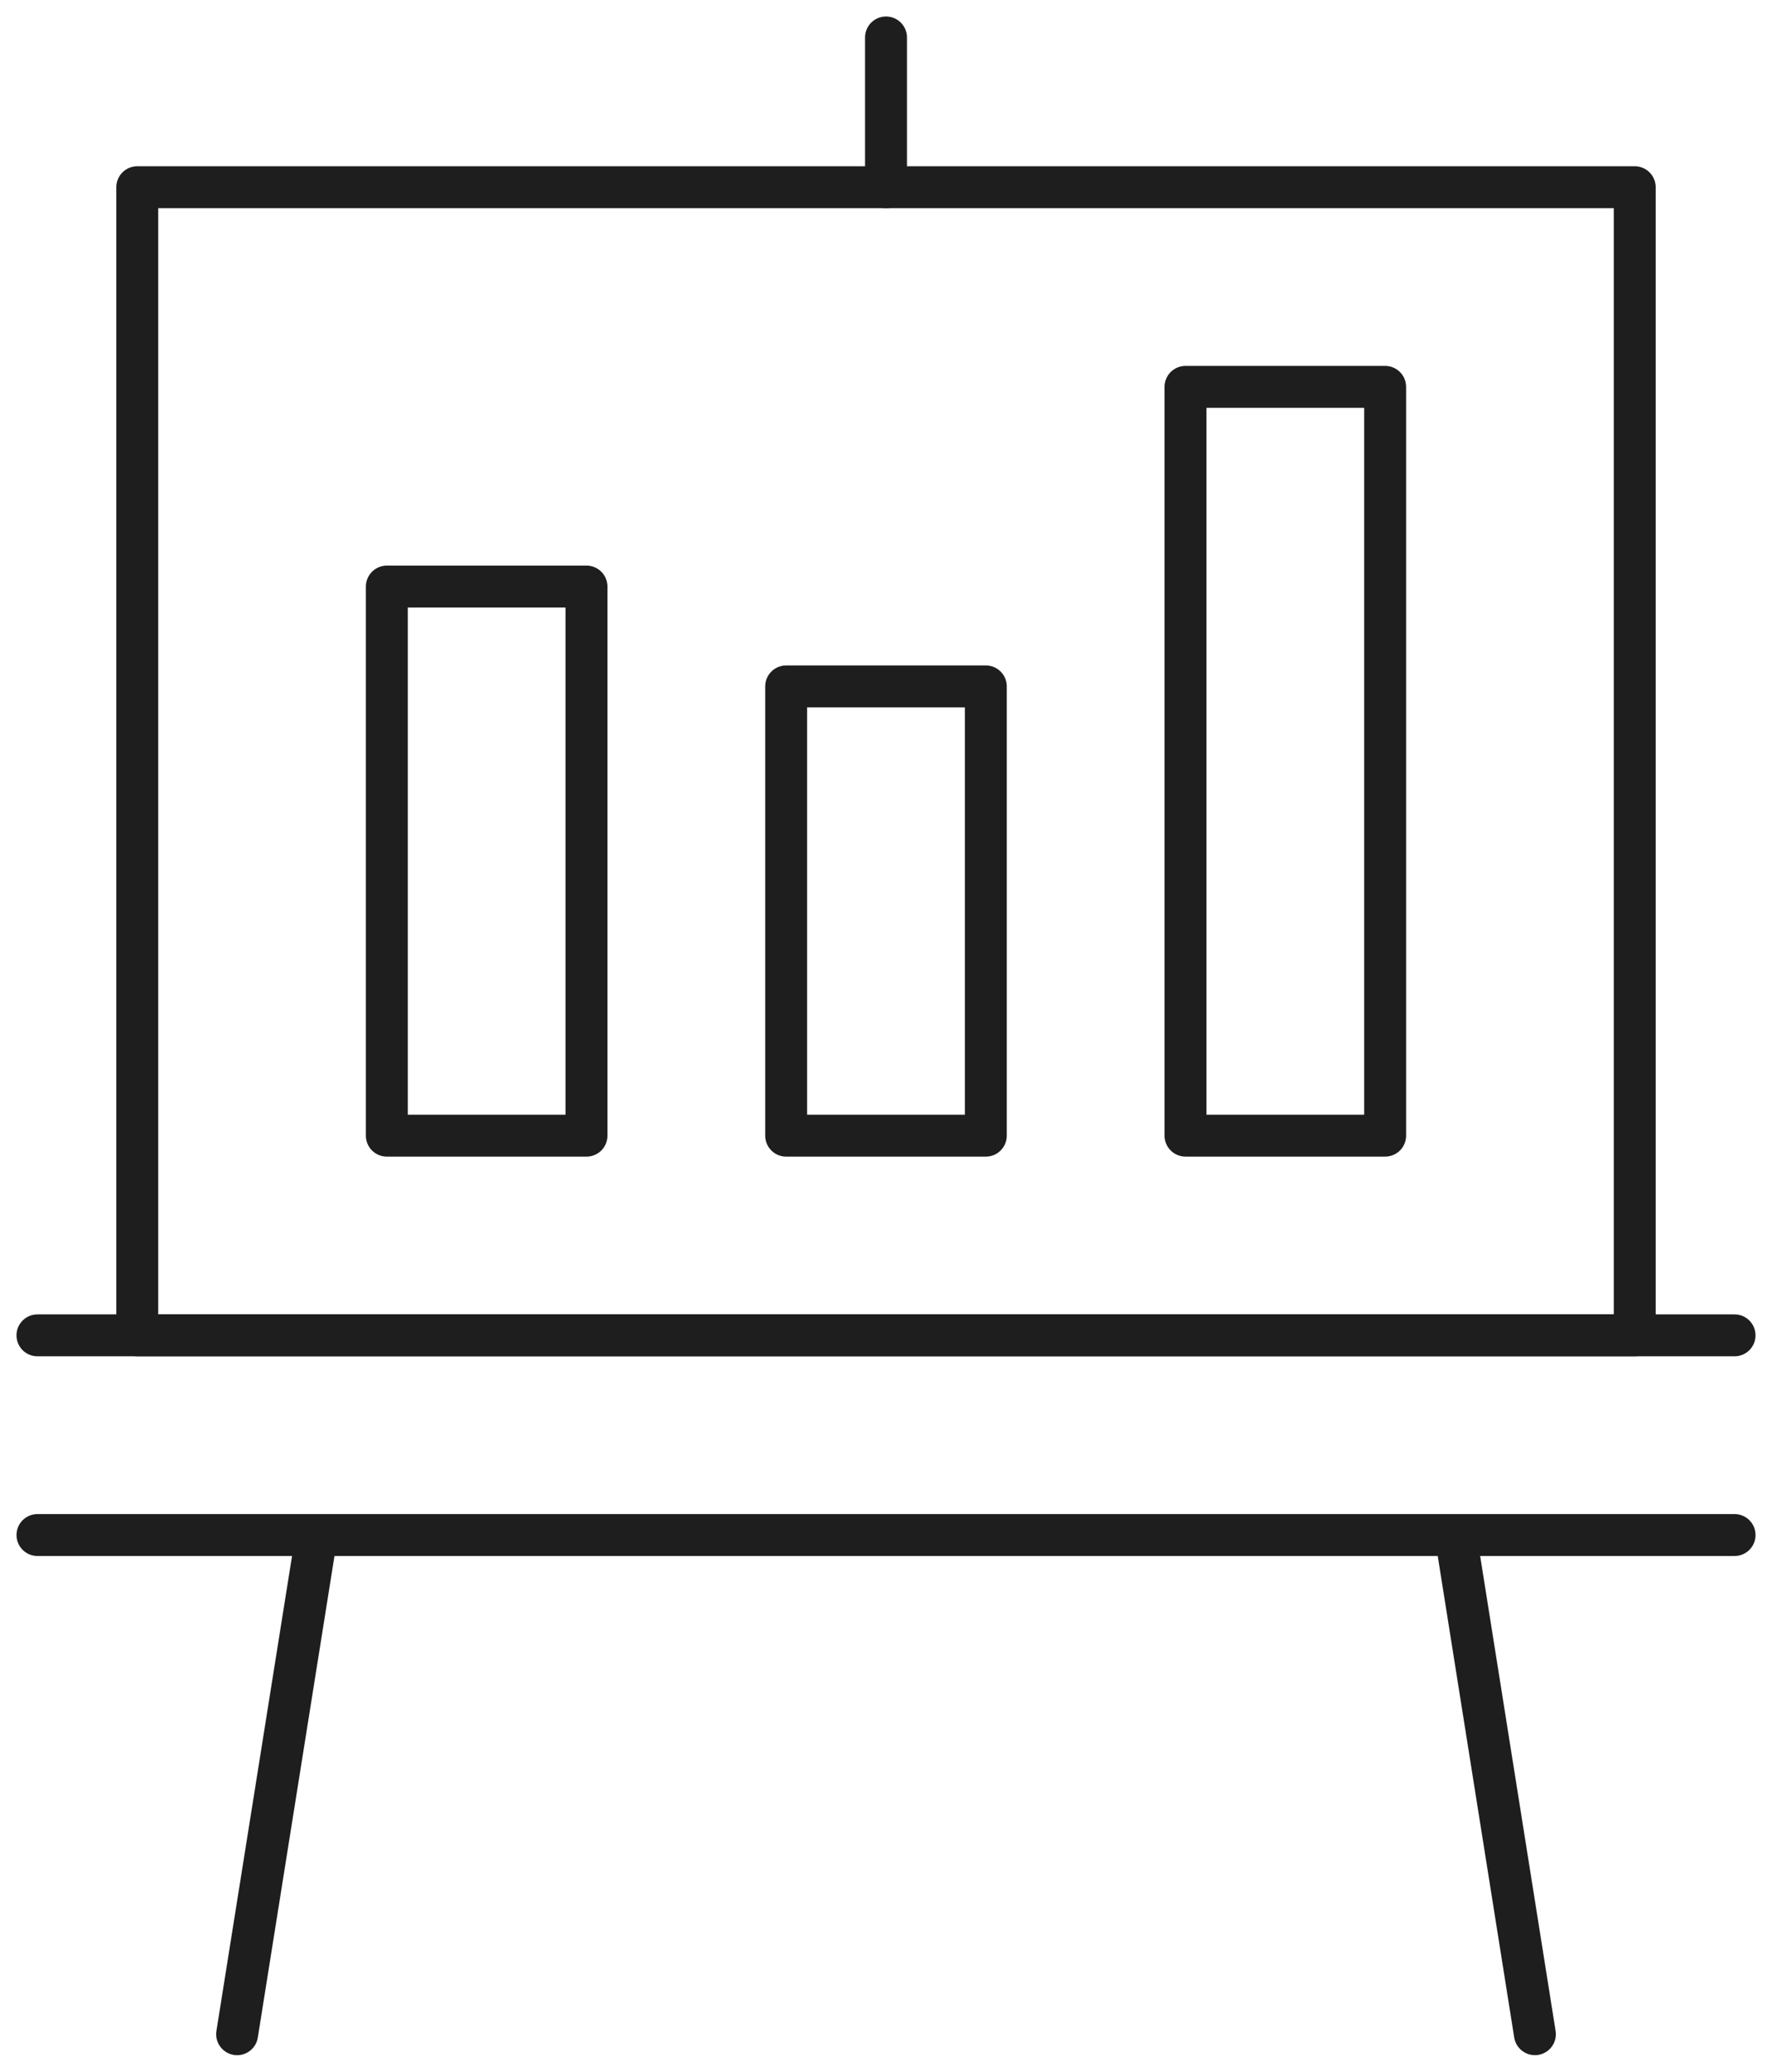 <svg xmlns="http://www.w3.org/2000/svg" xmlns:xlink="http://www.w3.org/1999/xlink" id="Group_1166" data-name="Group 1166" width="84.565" height="98.857" viewBox="0 0 84.565 98.857"><g id="Group_1163" data-name="Group 1163"><g id="Group_1162" data-name="Group 1162"><rect id="Rectangle_23" data-name="Rectangle 23" width="71.463" height="54.788" transform="translate(6.551 8.933)" fill="none" stroke="#1e1e1e" stroke-linecap="round" stroke-linejoin="round" stroke-width="2"></rect></g></g><rect id="Rectangle_25" data-name="Rectangle 25" width="9.528" height="26.203" transform="translate(18.461 27.99)" fill="none" stroke="#1e1e1e" stroke-linecap="round" stroke-linejoin="round" stroke-width="2"></rect><rect id="Rectangle_26" data-name="Rectangle 26" width="9.528" height="21.439" transform="translate(37.518 32.754)" fill="none" stroke="#1e1e1e" stroke-linecap="round" stroke-linejoin="round" stroke-width="2"></rect><rect id="Rectangle_27" data-name="Rectangle 27" width="9.528" height="35.731" transform="translate(56.575 18.461)" fill="none" stroke="#1e1e1e" stroke-linecap="round" stroke-linejoin="round" stroke-width="2"></rect><g id="Group_1165" data-name="Group 1165"><g id="Group_1164" data-name="Group 1164"><line id="Line_23" data-name="Line 23" x1="3.735" y2="23.459" transform="translate(11.316 73.612)" fill="none" stroke="#1e1e1e" stroke-linecap="round" stroke-linejoin="round" stroke-width="2"></line><line id="Line_24" data-name="Line 24" x2="3.778" y2="23.783" transform="translate(69.472 73.287)" fill="none" stroke="#1e1e1e" stroke-linecap="round" stroke-linejoin="round" stroke-width="2"></line><line id="Line_25" data-name="Line 25" x2="80.991" transform="translate(1.787 63.721)" fill="none" stroke="#1e1e1e" stroke-linecap="round" stroke-linejoin="round" stroke-width="2"></line><line id="Line_26" data-name="Line 26" x1="80.991" transform="translate(1.788 73.25)" fill="none" stroke="#1e1e1e" stroke-linecap="round" stroke-linejoin="round" stroke-width="2"></line><line id="Line_27" data-name="Line 27" y1="7.146" transform="translate(42.283 1.787)" fill="none" stroke="#1e1e1e" stroke-linecap="round" stroke-linejoin="round" stroke-width="2"></line></g></g></svg>